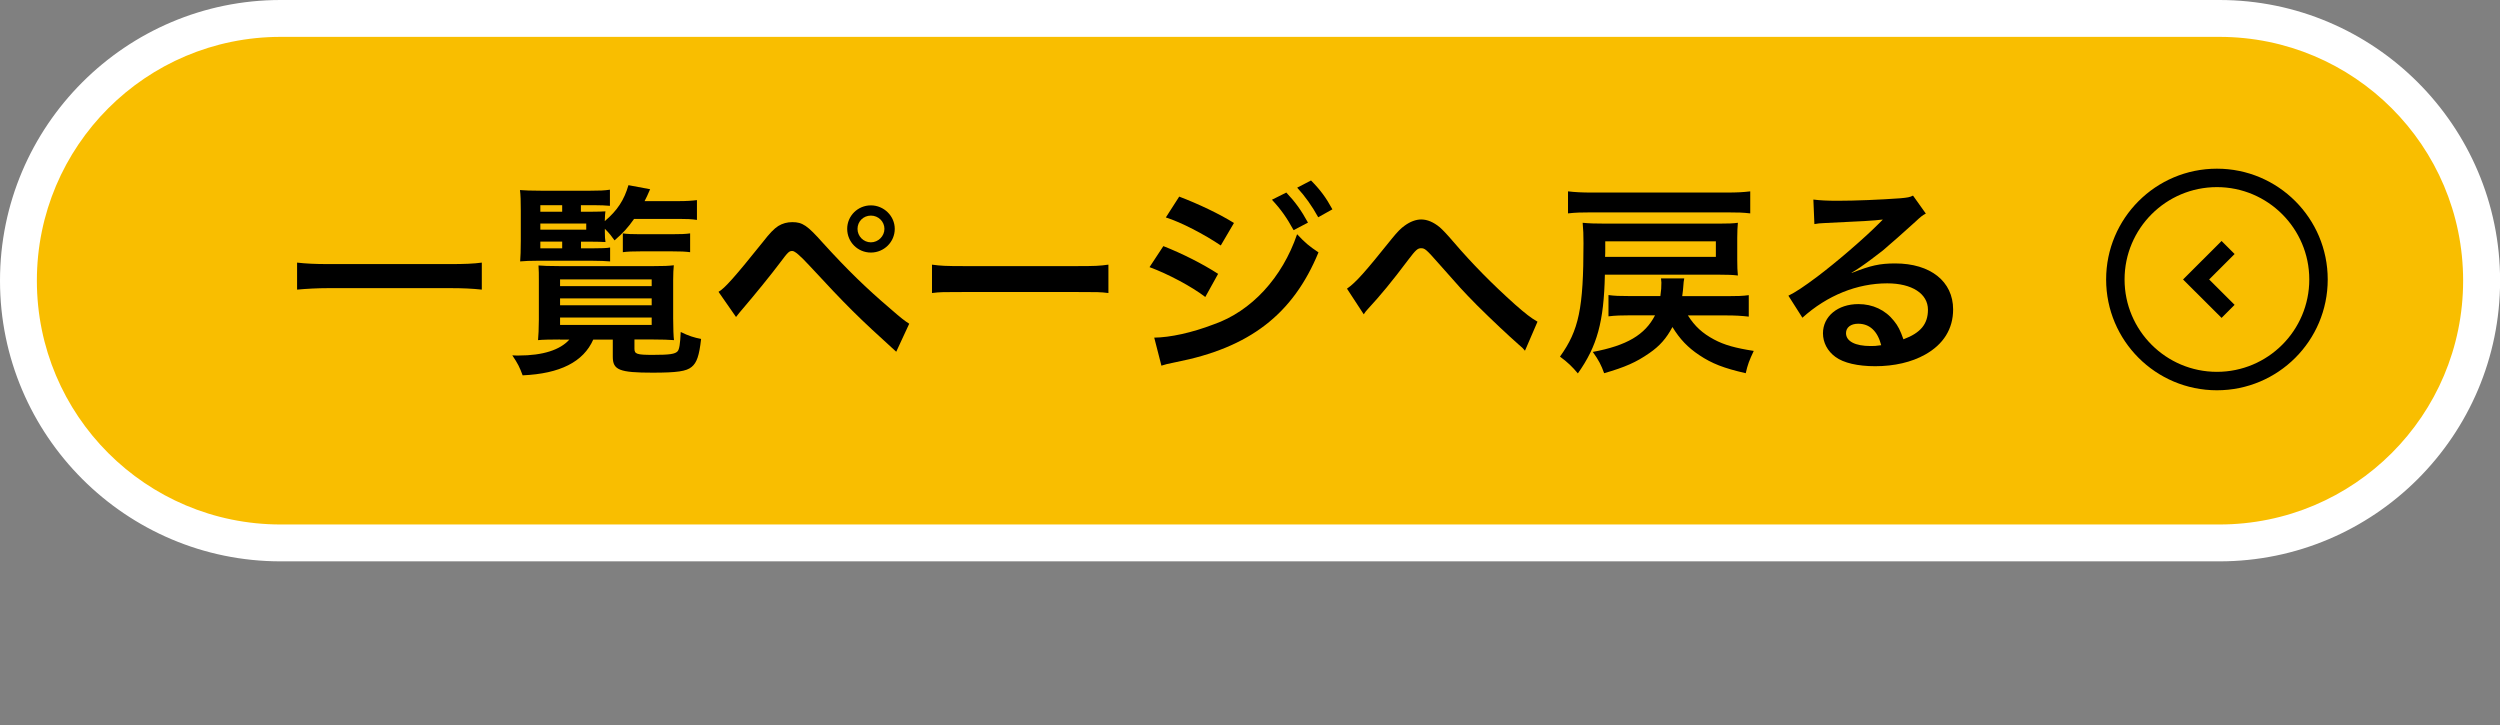 <?xml version="1.0" encoding="UTF-8"?>
<svg id="uuid-b11e2c30-3eeb-4e1a-a453-71b4f12fede3" data-name="レイヤー 2" xmlns="http://www.w3.org/2000/svg" width="271.22" height="78.67" viewBox="0 0 271.22 78.67">
  <rect x="0" y="0" width="271.22" height="78.67" fill="#808080" stroke="none"/>
  <defs>
    <style>
      .uuid-084ec4ba-00b2-49dd-822c-0ed28a6a552c {
        fill: none;
        stroke: #000;
        stroke-miterlimit: 10;
        stroke-width: 2px;
      }

      .uuid-8c3b116d-4496-4d96-8996-8e01dfd14e5b, .uuid-7d2a7834-b56b-4c26-8e04-682019166b2d, .uuid-5f81e53b-a267-49cb-9511-50b6dd1ef19e {
        stroke-width: 0px;
      }

      .uuid-7d2a7834-b56b-4c26-8e04-682019166b2d {
        fill: #f9be00;
      }

      .uuid-5f81e53b-a267-49cb-9511-50b6dd1ef19e {
        fill: #fff;
      }
    </style>
  </defs>
  <g id="uuid-2e111f2a-0afd-4406-a3e9-29b31dac9308" data-name="レイヤー 1">
    <g>
      <g>
        <path class="uuid-7d2a7834-b56b-4c26-8e04-682019166b2d" d="m30.45,58.89c-15.68,0-28.45-12.76-28.45-28.45S14.76,2,30.45,2h210.33c15.68,0,28.45,12.76,28.45,28.45s-12.76,28.45-28.45,28.45H30.45Z"/>
        <path class="uuid-5f81e53b-a267-49cb-9511-50b6dd1ef19e" d="m240.77,4c14.61,0,26.45,11.84,26.45,26.45h0c0,14.61-11.84,26.45-26.45,26.45H30.45c-14.61,0-26.45-11.84-26.45-26.45h0C4,15.84,15.84,4,30.45,4h210.33m0-4H30.45C13.66,0,0,13.66,0,30.45s13.66,30.45,30.45,30.45h210.33c16.79,0,30.45-13.66,30.45-30.45S257.56,0,240.77,0h0Z"/>
      </g>
      <g>
        <path class="uuid-8c3b116d-4496-4d96-8996-8e01dfd14e5b" d="m52.27,31.42c-1.03-.11-2.05-.16-3.4-.16h-13.22c-1.25,0-2.41.07-3.42.16v-2.93c.96.11,1.96.16,3.42.16h13.22c1.5,0,2.52-.04,3.4-.16v2.93Z"/>
        <path class="uuid-8c3b116d-4496-4d96-8996-8e01dfd14e5b" d="m60.74,36.83c-.89,0-1.94.02-2.37.07.04-.38.09-1.31.09-2.22v-4.28c0-.69,0-.98-.04-1.6.45.04,1.16.07,2.23.07h10.28c1.12,0,1.56-.02,2.17-.09-.04.49-.07.82-.07,1.6v4.17c0,1,.04,2.04.09,2.35-.45-.04-1.38-.07-2.35-.07h-1.94v1c0,.58.25.67,1.99.67,1.85,0,2.43-.09,2.7-.4.18-.22.27-.78.33-2.08.87.42,1.43.6,2.21.75-.2,1.82-.47,2.59-1.03,3.04-.56.47-1.59.62-4.22.62-3.62,0-4.33-.29-4.33-1.73v-1.86h-2.12c-1.07,2.42-3.6,3.7-7.66,3.88-.33-.89-.51-1.26-1.12-2.17.29.02.51.02.67.02,2.64,0,4.51-.6,5.52-1.73h-1.03Zm2.28-9.89h1.34c.92,0,1.5-.02,1.83-.09v1.51c-.6-.04-1.03-.07-1.83-.07h-6.19c-.71,0-1.12.02-1.74.07.04-.6.07-1.11.07-2.22v-3.26c0-1.04-.02-1.75-.09-2.26.56.04,1.16.07,2.28.07h5.34c1,0,1.56-.02,2.14-.11v1.75c-.47-.04-.98-.07-1.77-.07h-1.38v.71h1.16c.69,0,1.18-.02,1.5-.04-.04.31-.04.35-.07,1.06,1.36-1.15,2.1-2.28,2.57-3.9l2.35.44c-.29.67-.4.91-.6,1.29h3.71c.83,0,1.43-.04,1.97-.11v2.15c-.56-.09-1.16-.11-1.97-.11h-4.85c-.69.98-1.16,1.49-2.12,2.33-.38-.53-.51-.71-1.05-1.26v.38c0,.55.02.71.07,1.06-.45-.02-.85-.04-1.59-.04h-1.07v.73Zm-2.03-3.97v-.71h-2.37v.71h2.37Zm2.61,1.95v-.67h-4.98v.67h4.98Zm-4.98,1.29v.73h2.37v-.73h-2.37Zm2.14,4.83h9.94v-.73h-9.94v.73Zm0,2.08h9.94v-.75h-9.94v.75Zm0,2.13h9.94v-.8h-9.94v.8Zm6.81-9.93c.38.07,1.09.09,1.79.09h3.57c.92,0,1.45-.02,1.94-.09v2.04c-.56-.07-1.03-.09-1.92-.09h-3.46c-.85,0-1.43.02-1.92.09v-2.04Z"/>
        <path class="uuid-8c3b116d-4496-4d96-8996-8e01dfd14e5b" d="m77.95,31.66c.65-.35,1.81-1.66,4.8-5.39.76-.98,1.23-1.46,1.68-1.75.47-.29.98-.42,1.52-.42,1.12,0,1.63.35,3.33,2.26,2.66,2.93,4.74,4.94,7.24,7.07,1.27,1.11,1.63,1.38,2.12,1.69l-1.41,3.04c-4.18-3.79-5.32-4.92-9.45-9.38q-1.43-1.55-1.81-1.55c-.36,0-.45.07-1.36,1.29s-2.79,3.53-4,4.94c-.36.42-.45.53-.76.93l-1.9-2.73Zm19.12-6.83c0,1.42-1.16,2.57-2.59,2.57s-2.57-1.15-2.57-2.57,1.16-2.55,2.57-2.55,2.59,1.15,2.59,2.55Zm-4.04,0c0,.8.65,1.46,1.45,1.46s1.47-.67,1.47-1.46-.65-1.44-1.47-1.44-1.45.64-1.45,1.44Z"/>
        <path class="uuid-8c3b116d-4496-4d96-8996-8e01dfd14e5b" d="m101.1,28.71c.98.13,1.41.16,3.62.16h11.91c2.21,0,2.64-.02,3.62-.16v3.08c-.89-.11-1.14-.11-3.64-.11h-11.86c-2.5,0-2.75,0-3.64.11v-3.08Z"/>
        <path class="uuid-8c3b116d-4496-4d96-8996-8e01dfd14e5b" d="m126.21,26.7c2.08.82,4.27,1.93,5.94,3.01l-1.39,2.51c-1.47-1.13-4-2.48-6.05-3.24l1.5-2.28Zm-1,9.93c1.74-.02,4.09-.53,6.46-1.44,4.09-1.42,7.44-5.06,9.05-9.78.87.93,1.3,1.29,2.32,1.97-2.77,6.72-7.48,10.35-15.48,11.91-.96.2-1.14.24-1.56.38l-.78-3.04Zm2.72-15.3c2.1.8,4.33,1.86,5.94,2.86l-1.43,2.44c-1.81-1.22-4.33-2.53-5.96-3.04l1.45-2.26Zm11.62-.44c.98,1.04,1.59,1.88,2.35,3.26l-1.56.82c-.74-1.35-1.36-2.24-2.35-3.3l1.56-.78Zm3.46,2.68c-.67-1.22-1.41-2.26-2.28-3.21l1.5-.78c1.01,1.02,1.63,1.86,2.32,3.13l-1.54.86Z"/>
        <path class="uuid-8c3b116d-4496-4d96-8996-8e01dfd14e5b" d="m146.14,31.31c.96-.67,1.92-1.75,4.87-5.43.58-.71.96-1.11,1.38-1.4.6-.44,1.23-.67,1.79-.67.67,0,1.34.29,2.01.84.31.27.8.78,1.5,1.6,2.03,2.37,4.2,4.57,6.68,6.79,1.14,1,1.7,1.44,2.43,1.86l-1.36,3.15c-.22-.27-.31-.36-.65-.64-1.16-1.02-2.93-2.68-4.56-4.3-1.7-1.73-1.74-1.8-4.13-4.5-1.38-1.57-1.52-1.68-1.94-1.68-.36,0-.58.2-1.34,1.2-1.83,2.44-3.06,3.92-4.4,5.37-.25.27-.29.33-.47.6l-1.81-2.77Z"/>
        <path class="uuid-8c3b116d-4496-4d96-8996-8e01dfd14e5b" d="m174.11,29.8c-.11,5.12-.83,7.74-2.93,10.71-.6-.71-1.09-1.2-1.94-1.82,2.05-2.86,2.55-5.21,2.55-12.3,0-.87-.02-1.51-.09-2.22.69.07,1.43.09,2.43.09h12.4c.96,0,1.52-.02,2.01-.09-.04.47-.07.91-.07,1.64v2.37c0,.78.02,1.2.07,1.71-.54-.07-1.14-.09-2.01-.09h-12.42Zm15.77-6.65c-.78-.09-1.32-.11-2.59-.11h-14.59c-1.14,0-1.79.02-2.59.11v-2.39c.76.09,1.5.13,2.59.13h14.59c1.18,0,1.85-.04,2.59-.13v2.39Zm-6.77,11.06c.76,1.2,1.59,1.95,2.84,2.62,1.12.6,2.32.93,4.31,1.24-.49,1.04-.65,1.46-.87,2.42-2.39-.55-3.66-1.04-5.05-1.97-1.23-.82-2.1-1.73-2.9-3.04-.65,1.22-1.38,2.06-2.52,2.84-1.41.98-2.61,1.51-4.89,2.17-.31-.87-.58-1.4-1.23-2.31,3.69-.69,5.67-1.86,6.75-3.97h-2.73c-.89,0-1.59.02-2.32.11v-2.31c.63.09,1.21.11,2.32.11h3.31c.09-.69.11-.91.11-1.46,0-.09-.02-.22-.04-.46h2.52q-.07.29-.11.95c-.02.27-.04.47-.11.98h4.83c1.14,0,1.76-.02,2.39-.11v2.33c-.76-.09-1.5-.13-2.39-.13h-4.2Zm3.04-6.34v-1.69h-12v.78c0,.35,0,.64-.02.91h12.02Z"/>
        <path class="uuid-8c3b116d-4496-4d96-8996-8e01dfd14e5b" d="m200.92,29.6c2.03-.8,3.02-1.02,4.69-1.02,3.82,0,6.28,1.95,6.28,4.99,0,2.11-1.05,3.79-3.04,4.9-1.45.82-3.35,1.26-5.41,1.26-1.88,0-3.44-.35-4.33-1.02-.85-.62-1.34-1.55-1.34-2.55,0-1.84,1.61-3.17,3.84-3.17,1.56,0,2.93.64,3.86,1.82.45.55.69,1.04,1.03,2,1.85-.69,2.66-1.64,2.66-3.21,0-1.73-1.72-2.86-4.42-2.86-3.26,0-6.52,1.31-9.2,3.73l-1.52-2.39c.78-.38,1.68-.98,3.15-2.08,2.08-1.57,4.98-4.06,6.68-5.76.04-.04.27-.27.4-.4l-.02-.02c-.85.11-2.28.2-6.32.38-.49.02-.65.04-1.07.11l-.11-2.66c.76.09,1.41.13,2.64.13,1.9,0,4.62-.11,6.79-.27.78-.07,1.03-.11,1.38-.29l1.39,1.95c-.38.2-.54.33-1.16.91-1.12,1.02-2.75,2.46-3.51,3.1-.4.33-2.01,1.53-2.46,1.82q-.56.38-.92.58l.04.04Zm.67,5.52c-.8,0-1.32.4-1.32,1.02,0,.89,1.01,1.4,2.66,1.4.42,0,.54,0,1.16-.09-.4-1.53-1.25-2.33-2.5-2.33Z"/>
      </g>
      <g>
        <path class="uuid-8c3b116d-4496-4d96-8996-8e01dfd14e5b" d="m240.51,20.3c5.52,0,10.02,4.49,10.02,10.02s-4.49,10.02-10.02,10.02-10.02-4.49-10.02-10.02,4.49-10.02,10.02-10.02m0-2c-6.64,0-12.02,5.38-12.02,12.02s5.38,12.02,12.02,12.02,12.02-5.38,12.02-12.02-5.38-12.02-12.02-12.02h0Z"/>
        <polyline class="uuid-084ec4ba-00b2-49dd-822c-0ed28a6a552c" points="241.72 33.78 238.25 30.32 241.72 26.85"/>
      </g>
    </g>
  </g>
</svg>
